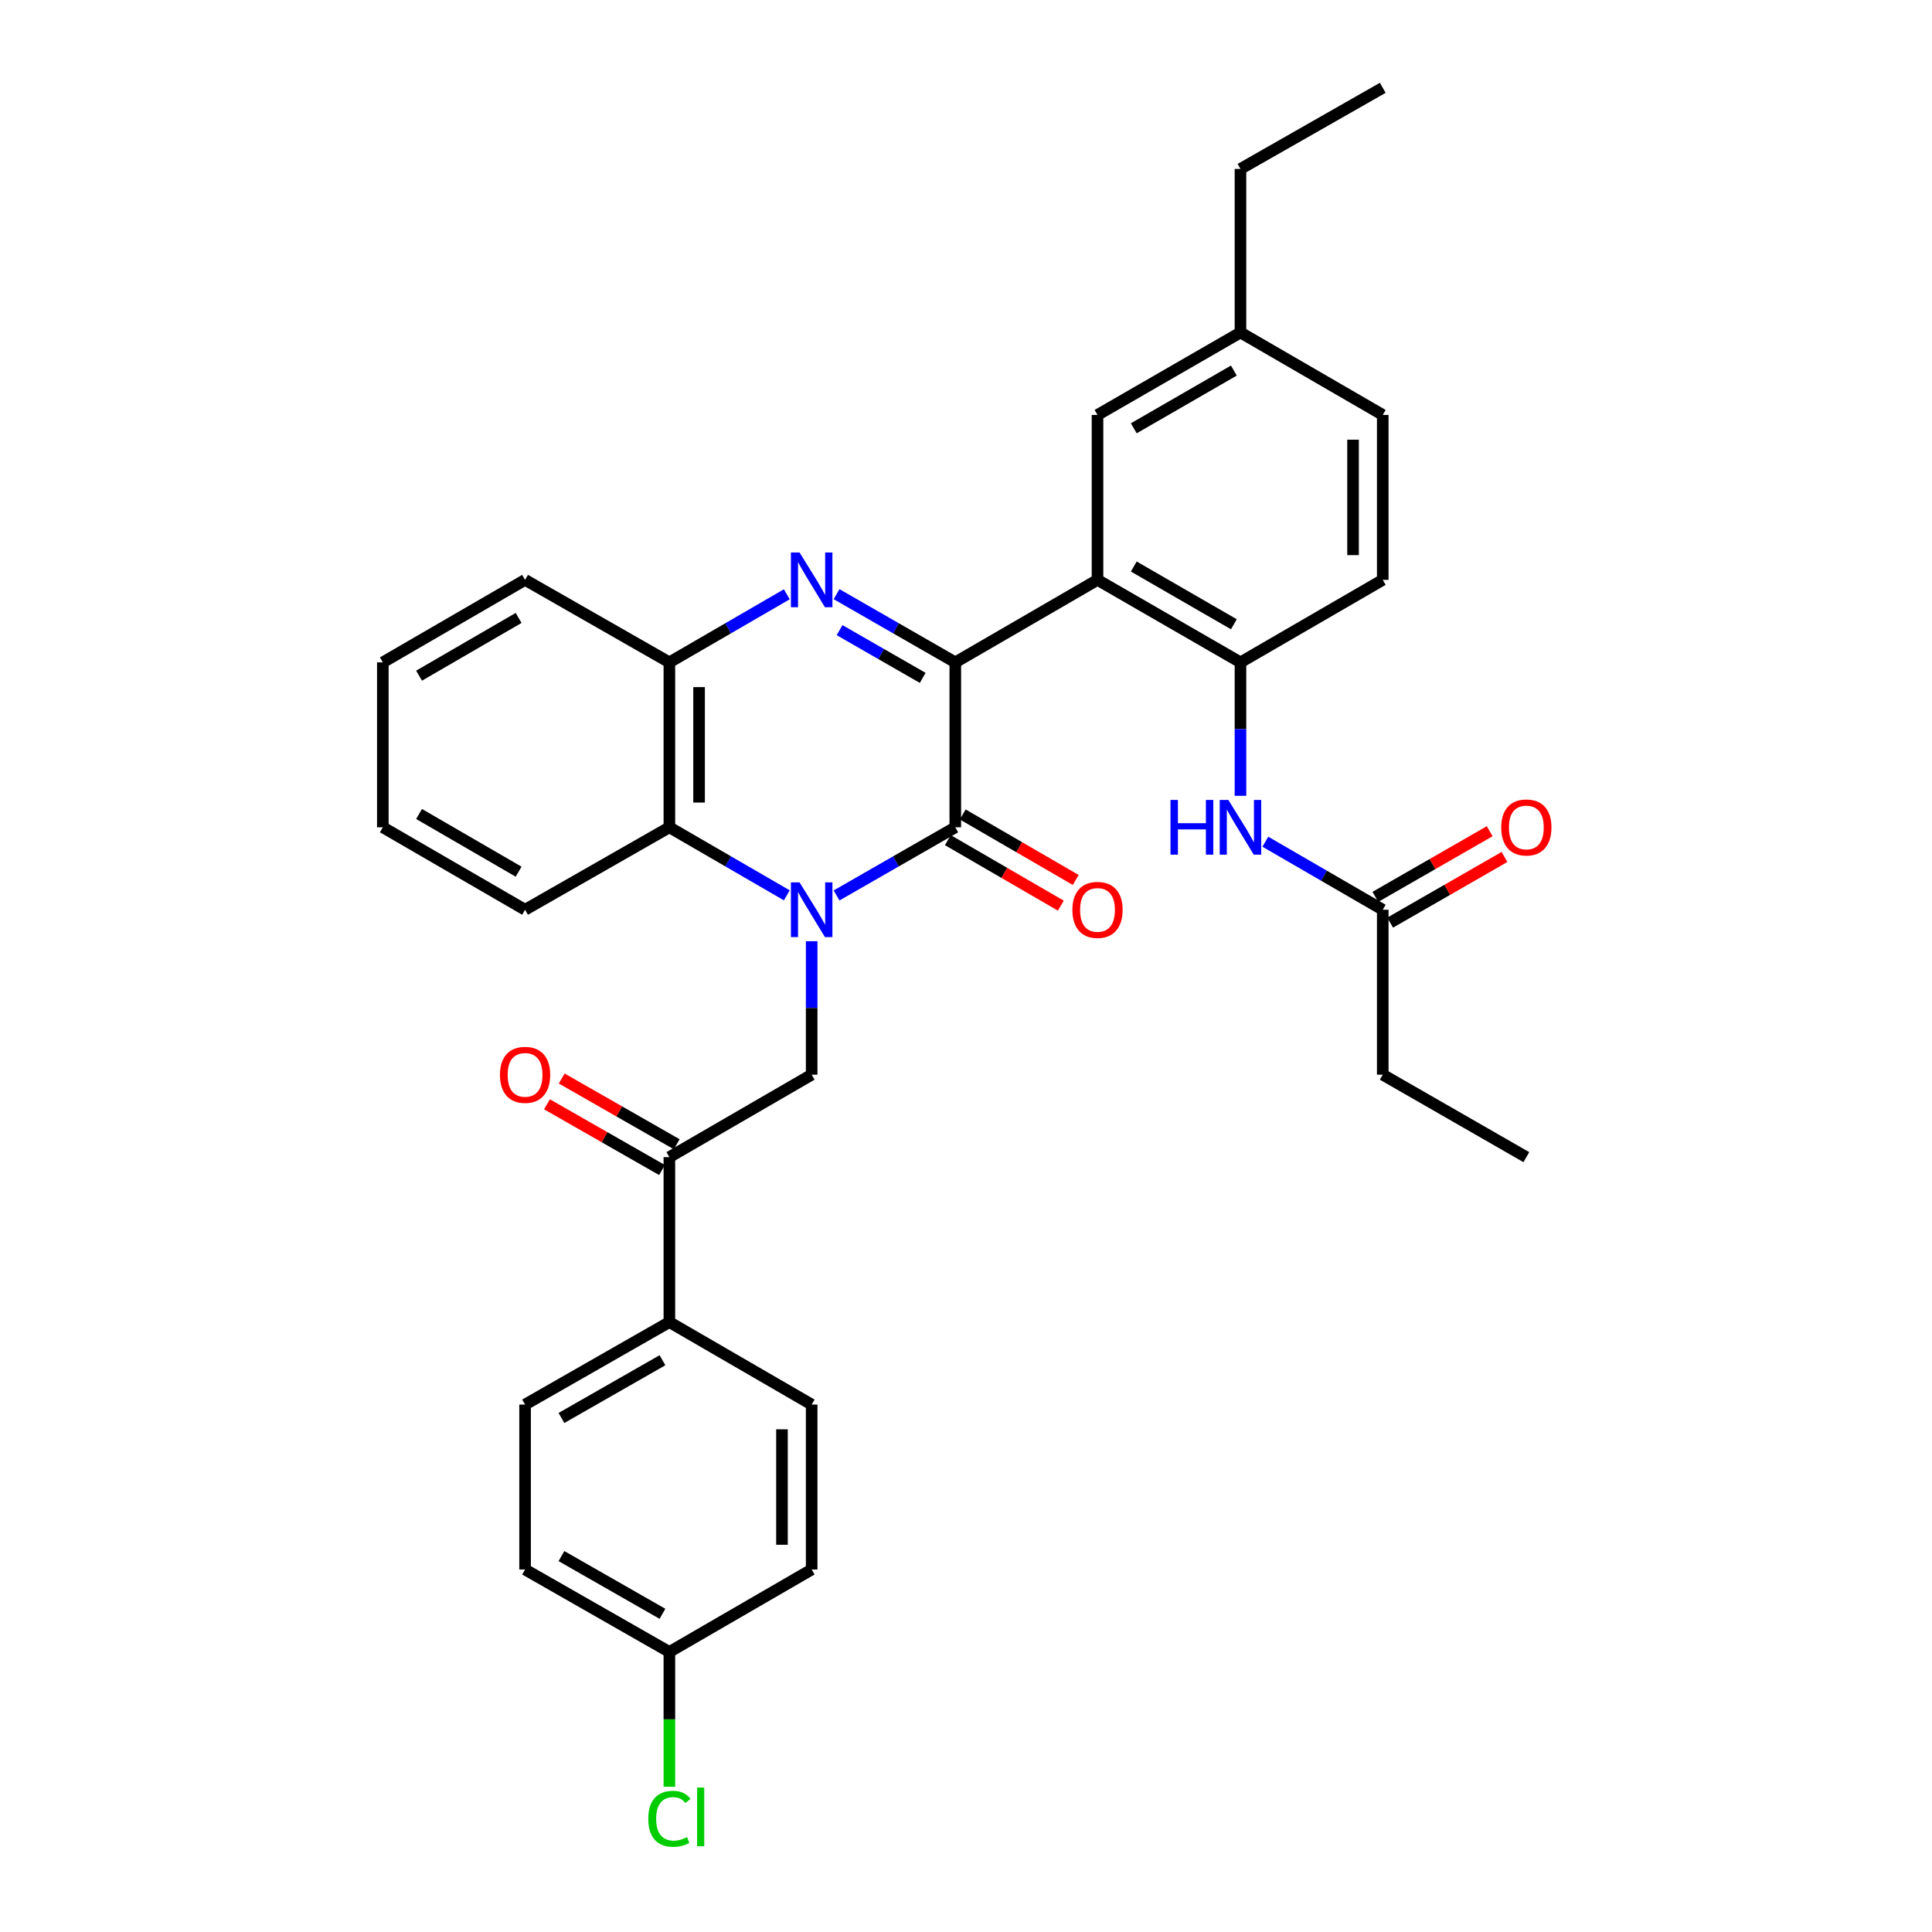 <?xml version='1.0' encoding='iso-8859-1'?>
<svg version='1.1' baseProfile='full'
              xmlns='http://www.w3.org/2000/svg'
                      xmlns:rdkit='http://www.rdkit.org/xml'
                      xmlns:xlink='http://www.w3.org/1999/xlink'
                  xml:space='preserve'
width='1000px' height='1000px' viewBox='0 0 1000 1000'>
<!-- END OF HEADER -->
<rect style='opacity:1.0;fill:#FFFFFF;stroke:none' width='1000' height='1000' x='0' y='0'> </rect>
<path class='bond-1' d='M 433.001,463.489 L 463.73,445.85' style='fill:none;fill-rule:evenodd;stroke:#0000FF;stroke-width:6px;stroke-linecap:butt;stroke-linejoin:miter;stroke-opacity:1' />
<path class='bond-1' d='M 463.73,445.85 L 494.459,428.21' style='fill:none;fill-rule:evenodd;stroke:#000000;stroke-width:6px;stroke-linecap:butt;stroke-linejoin:miter;stroke-opacity:1' />
<path class='bond-4' d='M 407.25,463.428 L 376.859,445.819' style='fill:none;fill-rule:evenodd;stroke:#0000FF;stroke-width:6px;stroke-linecap:butt;stroke-linejoin:miter;stroke-opacity:1' />
<path class='bond-4' d='M 376.859,445.819 L 346.468,428.21' style='fill:none;fill-rule:evenodd;stroke:#000000;stroke-width:6px;stroke-linecap:butt;stroke-linejoin:miter;stroke-opacity:1' />
<path class='bond-5' d='M 420.118,487.178 L 420.118,521.718' style='fill:none;fill-rule:evenodd;stroke:#0000FF;stroke-width:6px;stroke-linecap:butt;stroke-linejoin:miter;stroke-opacity:1' />
<path class='bond-5' d='M 420.118,521.718 L 420.118,556.257' style='fill:none;fill-rule:evenodd;stroke:#000000;stroke-width:6px;stroke-linecap:butt;stroke-linejoin:miter;stroke-opacity:1' />
<path class='bond-0' d='M 494.459,342.838 L 494.459,428.21' style='fill:none;fill-rule:evenodd;stroke:#000000;stroke-width:6px;stroke-linecap:butt;stroke-linejoin:miter;stroke-opacity:1' />
<path class='bond-3' d='M 494.459,342.838 L 568.067,300.138' style='fill:none;fill-rule:evenodd;stroke:#000000;stroke-width:6px;stroke-linecap:butt;stroke-linejoin:miter;stroke-opacity:1' />
<path class='bond-33' d='M 494.459,342.838 L 463.73,325.188' style='fill:none;fill-rule:evenodd;stroke:#000000;stroke-width:6px;stroke-linecap:butt;stroke-linejoin:miter;stroke-opacity:1' />
<path class='bond-33' d='M 463.73,325.188 L 433.001,307.538' style='fill:none;fill-rule:evenodd;stroke:#0000FF;stroke-width:6px;stroke-linecap:butt;stroke-linejoin:miter;stroke-opacity:1' />
<path class='bond-33' d='M 477.586,350.87 L 456.076,338.515' style='fill:none;fill-rule:evenodd;stroke:#000000;stroke-width:6px;stroke-linecap:butt;stroke-linejoin:miter;stroke-opacity:1' />
<path class='bond-33' d='M 456.076,338.515 L 434.565,326.16' style='fill:none;fill-rule:evenodd;stroke:#0000FF;stroke-width:6px;stroke-linecap:butt;stroke-linejoin:miter;stroke-opacity:1' />
<path class='bond-11' d='M 490.605,434.858 L 519.845,451.81' style='fill:none;fill-rule:evenodd;stroke:#000000;stroke-width:6px;stroke-linecap:butt;stroke-linejoin:miter;stroke-opacity:1' />
<path class='bond-11' d='M 519.845,451.81 L 549.086,468.762' style='fill:none;fill-rule:evenodd;stroke:#FF0000;stroke-width:6px;stroke-linecap:butt;stroke-linejoin:miter;stroke-opacity:1' />
<path class='bond-11' d='M 498.314,421.563 L 527.554,438.514' style='fill:none;fill-rule:evenodd;stroke:#000000;stroke-width:6px;stroke-linecap:butt;stroke-linejoin:miter;stroke-opacity:1' />
<path class='bond-11' d='M 527.554,438.514 L 556.794,455.466' style='fill:none;fill-rule:evenodd;stroke:#FF0000;stroke-width:6px;stroke-linecap:butt;stroke-linejoin:miter;stroke-opacity:1' />
<path class='bond-2' d='M 407.25,307.599 L 376.859,325.218' style='fill:none;fill-rule:evenodd;stroke:#0000FF;stroke-width:6px;stroke-linecap:butt;stroke-linejoin:miter;stroke-opacity:1' />
<path class='bond-2' d='M 376.859,325.218 L 346.468,342.838' style='fill:none;fill-rule:evenodd;stroke:#000000;stroke-width:6px;stroke-linecap:butt;stroke-linejoin:miter;stroke-opacity:1' />
<path class='bond-7' d='M 568.067,300.138 L 642.067,342.838' style='fill:none;fill-rule:evenodd;stroke:#000000;stroke-width:6px;stroke-linecap:butt;stroke-linejoin:miter;stroke-opacity:1' />
<path class='bond-7' d='M 586.848,293.232 L 638.648,323.121' style='fill:none;fill-rule:evenodd;stroke:#000000;stroke-width:6px;stroke-linecap:butt;stroke-linejoin:miter;stroke-opacity:1' />
<path class='bond-12' d='M 568.067,300.138 L 568.067,214.774' style='fill:none;fill-rule:evenodd;stroke:#000000;stroke-width:6px;stroke-linecap:butt;stroke-linejoin:miter;stroke-opacity:1' />
<path class='bond-6' d='M 346.468,428.21 L 346.468,342.838' style='fill:none;fill-rule:evenodd;stroke:#000000;stroke-width:6px;stroke-linecap:butt;stroke-linejoin:miter;stroke-opacity:1' />
<path class='bond-6' d='M 361.837,415.405 L 361.837,355.644' style='fill:none;fill-rule:evenodd;stroke:#000000;stroke-width:6px;stroke-linecap:butt;stroke-linejoin:miter;stroke-opacity:1' />
<path class='bond-25' d='M 346.468,428.21 L 271.776,470.884' style='fill:none;fill-rule:evenodd;stroke:#000000;stroke-width:6px;stroke-linecap:butt;stroke-linejoin:miter;stroke-opacity:1' />
<path class='bond-8' d='M 420.118,556.257 L 346.468,598.939' style='fill:none;fill-rule:evenodd;stroke:#000000;stroke-width:6px;stroke-linecap:butt;stroke-linejoin:miter;stroke-opacity:1' />
<path class='bond-26' d='M 346.468,342.838 L 271.776,300.138' style='fill:none;fill-rule:evenodd;stroke:#000000;stroke-width:6px;stroke-linecap:butt;stroke-linejoin:miter;stroke-opacity:1' />
<path class='bond-9' d='M 642.067,342.838 L 642.067,377.377' style='fill:none;fill-rule:evenodd;stroke:#000000;stroke-width:6px;stroke-linecap:butt;stroke-linejoin:miter;stroke-opacity:1' />
<path class='bond-9' d='M 642.067,377.377 L 642.067,411.916' style='fill:none;fill-rule:evenodd;stroke:#0000FF;stroke-width:6px;stroke-linecap:butt;stroke-linejoin:miter;stroke-opacity:1' />
<path class='bond-15' d='M 642.067,342.838 L 715.708,300.138' style='fill:none;fill-rule:evenodd;stroke:#000000;stroke-width:6px;stroke-linecap:butt;stroke-linejoin:miter;stroke-opacity:1' />
<path class='bond-13' d='M 346.468,598.939 L 346.468,684.312' style='fill:none;fill-rule:evenodd;stroke:#000000;stroke-width:6px;stroke-linecap:butt;stroke-linejoin:miter;stroke-opacity:1' />
<path class='bond-14' d='M 350.281,592.267 L 320.51,575.255' style='fill:none;fill-rule:evenodd;stroke:#000000;stroke-width:6px;stroke-linecap:butt;stroke-linejoin:miter;stroke-opacity:1' />
<path class='bond-14' d='M 320.51,575.255 L 290.74,558.243' style='fill:none;fill-rule:evenodd;stroke:#FF0000;stroke-width:6px;stroke-linecap:butt;stroke-linejoin:miter;stroke-opacity:1' />
<path class='bond-14' d='M 342.655,605.611 L 312.885,588.599' style='fill:none;fill-rule:evenodd;stroke:#000000;stroke-width:6px;stroke-linecap:butt;stroke-linejoin:miter;stroke-opacity:1' />
<path class='bond-14' d='M 312.885,588.599 L 283.115,571.586' style='fill:none;fill-rule:evenodd;stroke:#FF0000;stroke-width:6px;stroke-linecap:butt;stroke-linejoin:miter;stroke-opacity:1' />
<path class='bond-10' d='M 654.934,435.667 L 685.321,453.276' style='fill:none;fill-rule:evenodd;stroke:#0000FF;stroke-width:6px;stroke-linecap:butt;stroke-linejoin:miter;stroke-opacity:1' />
<path class='bond-10' d='M 685.321,453.276 L 715.708,470.884' style='fill:none;fill-rule:evenodd;stroke:#000000;stroke-width:6px;stroke-linecap:butt;stroke-linejoin:miter;stroke-opacity:1' />
<path class='bond-16' d='M 719.534,477.548 L 749.125,460.558' style='fill:none;fill-rule:evenodd;stroke:#000000;stroke-width:6px;stroke-linecap:butt;stroke-linejoin:miter;stroke-opacity:1' />
<path class='bond-16' d='M 749.125,460.558 L 778.716,443.569' style='fill:none;fill-rule:evenodd;stroke:#FF0000;stroke-width:6px;stroke-linecap:butt;stroke-linejoin:miter;stroke-opacity:1' />
<path class='bond-16' d='M 711.882,464.22 L 741.473,447.23' style='fill:none;fill-rule:evenodd;stroke:#000000;stroke-width:6px;stroke-linecap:butt;stroke-linejoin:miter;stroke-opacity:1' />
<path class='bond-16' d='M 741.473,447.23 L 771.064,430.241' style='fill:none;fill-rule:evenodd;stroke:#FF0000;stroke-width:6px;stroke-linecap:butt;stroke-linejoin:miter;stroke-opacity:1' />
<path class='bond-27' d='M 715.708,470.884 L 715.708,556.257' style='fill:none;fill-rule:evenodd;stroke:#000000;stroke-width:6px;stroke-linecap:butt;stroke-linejoin:miter;stroke-opacity:1' />
<path class='bond-19' d='M 568.067,214.774 L 642.067,172.092' style='fill:none;fill-rule:evenodd;stroke:#000000;stroke-width:6px;stroke-linecap:butt;stroke-linejoin:miter;stroke-opacity:1' />
<path class='bond-19' d='M 586.845,221.685 L 638.645,191.807' style='fill:none;fill-rule:evenodd;stroke:#000000;stroke-width:6px;stroke-linecap:butt;stroke-linejoin:miter;stroke-opacity:1' />
<path class='bond-17' d='M 346.468,684.312 L 271.776,727.002' style='fill:none;fill-rule:evenodd;stroke:#000000;stroke-width:6px;stroke-linecap:butt;stroke-linejoin:miter;stroke-opacity:1' />
<path class='bond-17' d='M 342.891,704.058 L 290.606,733.942' style='fill:none;fill-rule:evenodd;stroke:#000000;stroke-width:6px;stroke-linecap:butt;stroke-linejoin:miter;stroke-opacity:1' />
<path class='bond-18' d='M 346.468,684.312 L 420.118,727.002' style='fill:none;fill-rule:evenodd;stroke:#000000;stroke-width:6px;stroke-linecap:butt;stroke-linejoin:miter;stroke-opacity:1' />
<path class='bond-36' d='M 715.708,300.138 L 715.708,214.774' style='fill:none;fill-rule:evenodd;stroke:#000000;stroke-width:6px;stroke-linecap:butt;stroke-linejoin:miter;stroke-opacity:1' />
<path class='bond-36' d='M 700.339,287.334 L 700.339,227.579' style='fill:none;fill-rule:evenodd;stroke:#000000;stroke-width:6px;stroke-linecap:butt;stroke-linejoin:miter;stroke-opacity:1' />
<path class='bond-23' d='M 271.776,727.002 L 271.776,812.375' style='fill:none;fill-rule:evenodd;stroke:#000000;stroke-width:6px;stroke-linecap:butt;stroke-linejoin:miter;stroke-opacity:1' />
<path class='bond-22' d='M 420.118,727.002 L 420.118,812.375' style='fill:none;fill-rule:evenodd;stroke:#000000;stroke-width:6px;stroke-linecap:butt;stroke-linejoin:miter;stroke-opacity:1' />
<path class='bond-22' d='M 404.749,739.808 L 404.749,799.569' style='fill:none;fill-rule:evenodd;stroke:#000000;stroke-width:6px;stroke-linecap:butt;stroke-linejoin:miter;stroke-opacity:1' />
<path class='bond-21' d='M 642.067,172.092 L 715.708,214.774' style='fill:none;fill-rule:evenodd;stroke:#000000;stroke-width:6px;stroke-linecap:butt;stroke-linejoin:miter;stroke-opacity:1' />
<path class='bond-28' d='M 642.067,172.092 L 642.067,87.436' style='fill:none;fill-rule:evenodd;stroke:#000000;stroke-width:6px;stroke-linecap:butt;stroke-linejoin:miter;stroke-opacity:1' />
<path class='bond-20' d='M 346.468,855.049 L 420.118,812.375' style='fill:none;fill-rule:evenodd;stroke:#000000;stroke-width:6px;stroke-linecap:butt;stroke-linejoin:miter;stroke-opacity:1' />
<path class='bond-24' d='M 346.468,855.049 L 346.468,889.938' style='fill:none;fill-rule:evenodd;stroke:#000000;stroke-width:6px;stroke-linecap:butt;stroke-linejoin:miter;stroke-opacity:1' />
<path class='bond-24' d='M 346.468,889.938 L 346.468,924.827' style='fill:none;fill-rule:evenodd;stroke:#00CC00;stroke-width:6px;stroke-linecap:butt;stroke-linejoin:miter;stroke-opacity:1' />
<path class='bond-35' d='M 346.468,855.049 L 271.776,812.375' style='fill:none;fill-rule:evenodd;stroke:#000000;stroke-width:6px;stroke-linecap:butt;stroke-linejoin:miter;stroke-opacity:1' />
<path class='bond-35' d='M 342.888,835.303 L 290.604,805.432' style='fill:none;fill-rule:evenodd;stroke:#000000;stroke-width:6px;stroke-linecap:butt;stroke-linejoin:miter;stroke-opacity:1' />
<path class='bond-30' d='M 271.776,470.884 L 198.152,428.21' style='fill:none;fill-rule:evenodd;stroke:#000000;stroke-width:6px;stroke-linecap:butt;stroke-linejoin:miter;stroke-opacity:1' />
<path class='bond-30' d='M 268.44,451.186 L 216.903,421.315' style='fill:none;fill-rule:evenodd;stroke:#000000;stroke-width:6px;stroke-linecap:butt;stroke-linejoin:miter;stroke-opacity:1' />
<path class='bond-34' d='M 271.776,300.138 L 198.152,342.838' style='fill:none;fill-rule:evenodd;stroke:#000000;stroke-width:6px;stroke-linecap:butt;stroke-linejoin:miter;stroke-opacity:1' />
<path class='bond-34' d='M 268.443,319.838 L 216.906,349.727' style='fill:none;fill-rule:evenodd;stroke:#000000;stroke-width:6px;stroke-linecap:butt;stroke-linejoin:miter;stroke-opacity:1' />
<path class='bond-29' d='M 715.708,556.257 L 790.033,598.939' style='fill:none;fill-rule:evenodd;stroke:#000000;stroke-width:6px;stroke-linecap:butt;stroke-linejoin:miter;stroke-opacity:1' />
<path class='bond-32' d='M 642.067,87.436 L 715.708,45.455' style='fill:none;fill-rule:evenodd;stroke:#000000;stroke-width:6px;stroke-linecap:butt;stroke-linejoin:miter;stroke-opacity:1' />
<path class='bond-31' d='M 198.152,428.21 L 198.152,342.838' style='fill:none;fill-rule:evenodd;stroke:#000000;stroke-width:6px;stroke-linecap:butt;stroke-linejoin:miter;stroke-opacity:1' />
<path  class='atom-0' d='M 413.858 456.724
L 423.138 471.724
Q 424.058 473.204, 425.538 475.884
Q 427.018 478.564, 427.098 478.724
L 427.098 456.724
L 430.858 456.724
L 430.858 485.044
L 426.978 485.044
L 417.018 468.644
Q 415.858 466.724, 414.618 464.524
Q 413.418 462.324, 413.058 461.644
L 413.058 485.044
L 409.378 485.044
L 409.378 456.724
L 413.858 456.724
' fill='#0000FF'/>
<path  class='atom-3' d='M 413.858 285.978
L 423.138 300.978
Q 424.058 302.458, 425.538 305.138
Q 427.018 307.818, 427.098 307.978
L 427.098 285.978
L 430.858 285.978
L 430.858 314.298
L 426.978 314.298
L 417.018 297.898
Q 415.858 295.978, 414.618 293.778
Q 413.418 291.578, 413.058 290.898
L 413.058 314.298
L 409.378 314.298
L 409.378 285.978
L 413.858 285.978
' fill='#0000FF'/>
<path  class='atom-10' d='M 605.847 414.05
L 609.687 414.05
L 609.687 426.09
L 624.167 426.09
L 624.167 414.05
L 628.007 414.05
L 628.007 442.37
L 624.167 442.37
L 624.167 429.29
L 609.687 429.29
L 609.687 442.37
L 605.847 442.37
L 605.847 414.05
' fill='#0000FF'/>
<path  class='atom-10' d='M 635.807 414.05
L 645.087 429.05
Q 646.007 430.53, 647.487 433.21
Q 648.967 435.89, 649.047 436.05
L 649.047 414.05
L 652.807 414.05
L 652.807 442.37
L 648.927 442.37
L 638.967 425.97
Q 637.807 424.05, 636.567 421.85
Q 635.367 419.65, 635.007 418.97
L 635.007 442.37
L 631.327 442.37
L 631.327 414.05
L 635.807 414.05
' fill='#0000FF'/>
<path  class='atom-12' d='M 555.067 470.964
Q 555.067 464.164, 558.427 460.364
Q 561.787 456.564, 568.067 456.564
Q 574.347 456.564, 577.707 460.364
Q 581.067 464.164, 581.067 470.964
Q 581.067 477.844, 577.667 481.764
Q 574.267 485.644, 568.067 485.644
Q 561.827 485.644, 558.427 481.764
Q 555.067 477.884, 555.067 470.964
M 568.067 482.444
Q 572.387 482.444, 574.707 479.564
Q 577.067 476.644, 577.067 470.964
Q 577.067 465.404, 574.707 462.604
Q 572.387 459.764, 568.067 459.764
Q 563.747 459.764, 561.387 462.564
Q 559.067 465.364, 559.067 470.964
Q 559.067 476.684, 561.387 479.564
Q 563.747 482.444, 568.067 482.444
' fill='#FF0000'/>
<path  class='atom-15' d='M 258.776 556.337
Q 258.776 549.537, 262.136 545.737
Q 265.496 541.937, 271.776 541.937
Q 278.056 541.937, 281.416 545.737
Q 284.776 549.537, 284.776 556.337
Q 284.776 563.217, 281.376 567.137
Q 277.976 571.017, 271.776 571.017
Q 265.536 571.017, 262.136 567.137
Q 258.776 563.257, 258.776 556.337
M 271.776 567.817
Q 276.096 567.817, 278.416 564.937
Q 280.776 562.017, 280.776 556.337
Q 280.776 550.777, 278.416 547.977
Q 276.096 545.137, 271.776 545.137
Q 267.456 545.137, 265.096 547.937
Q 262.776 550.737, 262.776 556.337
Q 262.776 562.057, 265.096 564.937
Q 267.456 567.817, 271.776 567.817
' fill='#FF0000'/>
<path  class='atom-17' d='M 777.033 428.29
Q 777.033 421.49, 780.393 417.69
Q 783.753 413.89, 790.033 413.89
Q 796.313 413.89, 799.673 417.69
Q 803.033 421.49, 803.033 428.29
Q 803.033 435.17, 799.633 439.09
Q 796.233 442.97, 790.033 442.97
Q 783.793 442.97, 780.393 439.09
Q 777.033 435.21, 777.033 428.29
M 790.033 439.77
Q 794.353 439.77, 796.673 436.89
Q 799.033 433.97, 799.033 428.29
Q 799.033 422.73, 796.673 419.93
Q 794.353 417.09, 790.033 417.09
Q 785.713 417.09, 783.353 419.89
Q 781.033 422.69, 781.033 428.29
Q 781.033 434.01, 783.353 436.89
Q 785.713 439.77, 790.033 439.77
' fill='#FF0000'/>
<path  class='atom-25' d='M 335.548 941.402
Q 335.548 934.362, 338.828 930.682
Q 342.148 926.962, 348.428 926.962
Q 354.268 926.962, 357.388 931.082
L 354.748 933.242
Q 352.468 930.242, 348.428 930.242
Q 344.148 930.242, 341.868 933.122
Q 339.628 935.962, 339.628 941.402
Q 339.628 947.002, 341.948 949.882
Q 344.308 952.762, 348.868 952.762
Q 351.988 952.762, 355.628 950.882
L 356.748 953.882
Q 355.268 954.842, 353.028 955.402
Q 350.788 955.962, 348.308 955.962
Q 342.148 955.962, 338.828 952.202
Q 335.548 948.442, 335.548 941.402
' fill='#00CC00'/>
<path  class='atom-25' d='M 360.828 925.242
L 364.508 925.242
L 364.508 955.602
L 360.828 955.602
L 360.828 925.242
' fill='#00CC00'/>
</svg>
